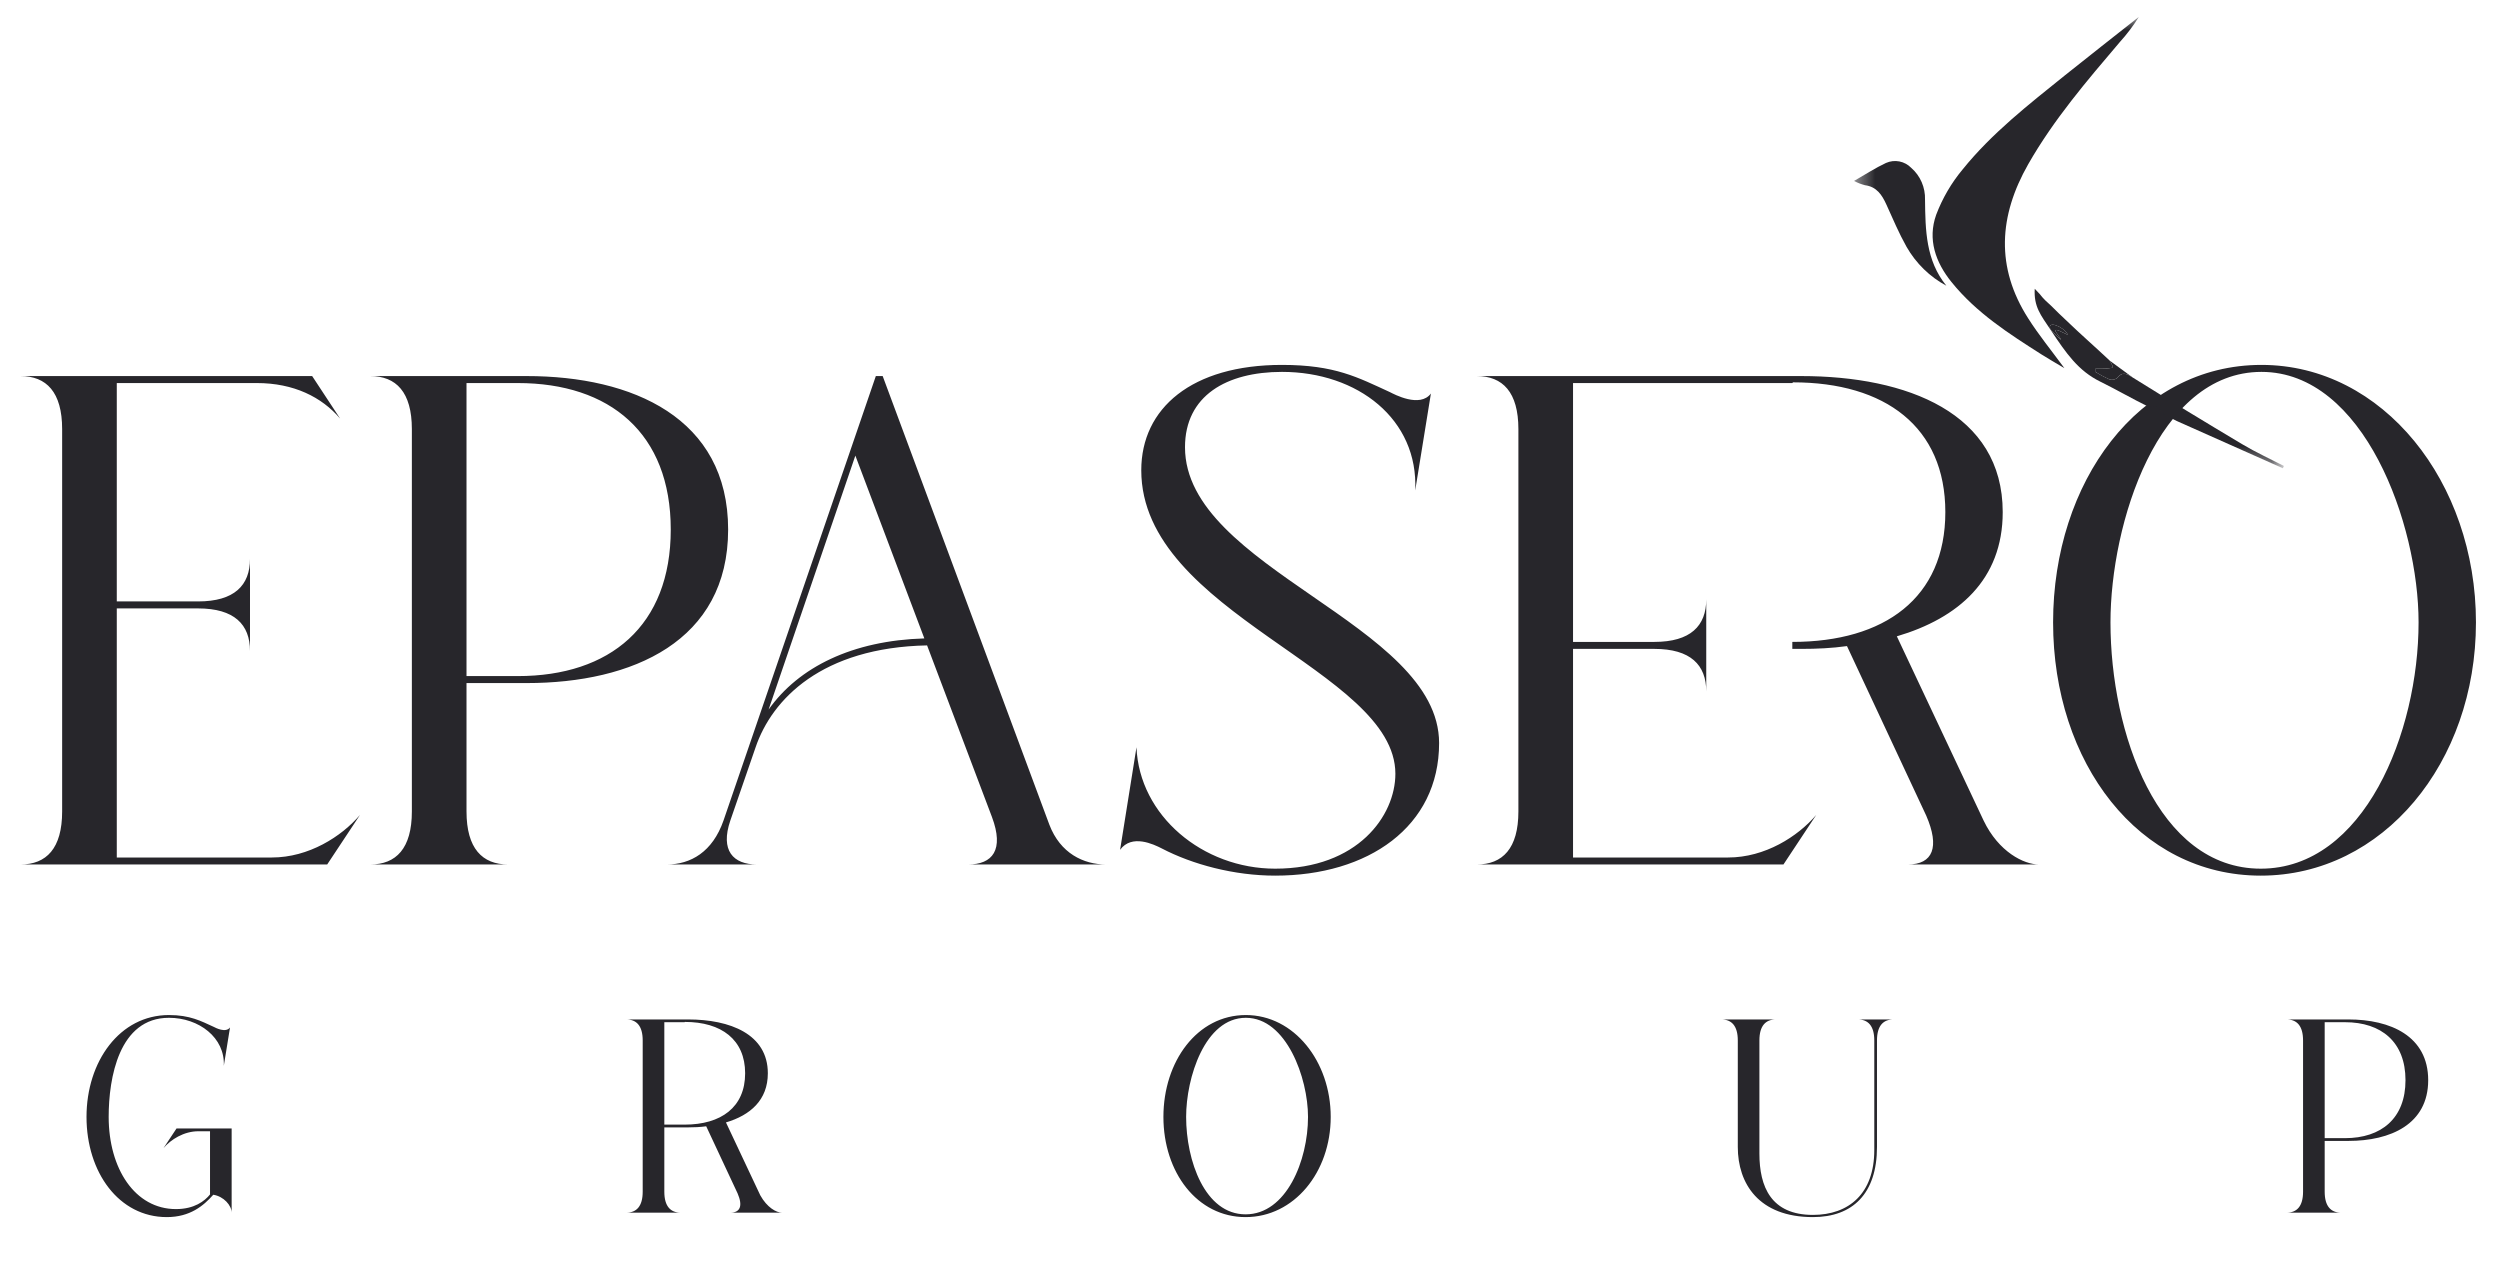 <svg width="126" height="64" viewBox="0 0 126 64" fill="none" xmlns="http://www.w3.org/2000/svg">
<path d="M16.49 43.57L18.143 41.073C17.213 42.163 15.561 43.218 13.701 43.218H5.886V30.664H9.983C11.808 30.664 12.6 31.473 12.6 32.809V28.167C12.6 29.504 11.808 30.312 9.983 30.312H5.886V19.306H12.944C14.803 19.306 16.215 20.009 17.144 21.099L15.733 18.954H1.032C2.34 18.954 3.132 19.763 3.132 21.627V40.897C3.132 42.761 2.34 43.57 1.032 43.57H16.49ZM26.542 34.427C31.878 34.427 36.698 32.317 36.698 26.69C36.698 21.064 31.878 18.954 26.542 18.954H18.658C19.966 18.954 20.758 19.763 20.758 21.627V40.897C20.758 42.761 19.966 43.57 18.658 43.57H25.612C24.304 43.57 23.512 42.761 23.512 40.897V34.427H26.542ZM23.512 34.075V19.306H26.094C30.742 19.306 33.806 21.838 33.806 26.69C33.806 31.543 30.742 34.075 26.094 34.075H23.512ZM55.745 43.57C54.609 43.57 53.438 43.007 52.888 41.565L44.487 18.954H44.142L36.465 41.354C35.914 42.937 34.812 43.57 33.607 43.57H38.152C36.947 43.57 36.293 42.866 36.809 41.354L38.083 37.662C38.909 35.236 41.423 32.633 46.725 32.528L49.995 41.178C50.615 42.831 50.03 43.57 48.79 43.57H55.745ZM43.11 22.963L46.587 32.176C42.972 32.282 40.252 33.618 38.737 35.763L43.11 22.963ZM64.268 44.132C68.95 44.132 72.531 41.671 72.531 37.451C72.531 31.438 59.724 28.66 59.724 22.541C59.724 19.939 61.824 18.743 64.612 18.743C68.434 18.743 71.498 21.134 71.326 24.721L72.118 19.833C71.567 20.572 70.258 19.868 70.052 19.763C68.434 19.024 67.298 18.391 64.612 18.391C60.068 18.391 57.52 20.572 57.52 23.701C57.52 30.945 70.327 33.759 70.327 38.998C70.327 41.108 68.434 43.781 64.268 43.781C60.619 43.781 57.417 41.108 57.279 37.662L56.453 42.831C57.038 42.023 58.14 42.55 58.553 42.761C60.102 43.57 62.202 44.132 64.268 44.132ZM90.781 32.704C91.572 32.704 92.33 32.669 93.088 32.563L97.082 41.108C97.77 42.691 97.425 43.57 96.152 43.57H102.762C102.004 43.57 100.731 42.937 99.973 41.354L95.601 32.071C98.699 31.156 100.937 29.222 100.937 25.811C100.937 20.818 96.117 18.954 90.781 18.954H74.427C75.735 18.954 76.527 19.763 76.527 21.627V40.897C76.527 42.761 75.735 43.57 74.427 43.57H89.886L91.538 41.073C90.609 42.163 88.956 43.218 87.097 43.218H79.281V32.704H83.379C85.203 32.704 85.995 33.513 85.995 34.849V30.207C85.995 31.543 85.203 32.352 83.379 32.352H79.281V19.306H90.333L90.367 19.27C95.016 19.27 98.045 21.521 98.045 25.811C98.045 30.137 94.981 32.352 90.333 32.352V32.704H90.781ZM113.943 44.132C120.105 44.132 124.788 38.436 124.788 31.367C124.788 24.299 120.105 18.391 113.977 18.391C107.78 18.391 103.476 24.299 103.476 31.367C103.476 38.436 107.78 44.132 113.943 44.132ZM106.368 31.367C106.368 26.409 108.744 18.743 113.977 18.743C119.142 18.743 121.896 26.409 121.896 31.367C121.896 36.923 119.142 43.781 113.943 43.781C108.744 43.781 106.368 36.923 106.368 31.367Z" fill="#27262B"/>
<mask id="mask0_1427_3479" style="mask-type:luminance" maskUnits="userSpaceOnUse" x="92" y="0" width="25" height="24">
<path d="M93.979 0L116.413 1.382L115.102 23.602L92.667 22.221L93.979 0Z" fill="white"/>
</mask>
<g mask="url(#mask0_1427_3479)">
<path d="M104.045 18.555C103.371 17.637 102.749 16.878 102.225 16.052C100.573 13.475 100.74 10.879 102.222 8.277C103.508 6.021 105.179 4.074 106.839 2.12C107.196 1.728 107.516 1.303 107.798 0.851C106.559 1.834 105.303 2.808 104.067 3.801C102.25 5.266 100.396 6.703 98.912 8.545C98.348 9.222 97.898 9.993 97.583 10.825C97.144 12.062 97.548 13.213 98.351 14.21C99.607 15.769 101.247 16.816 102.889 17.862C103.232 18.08 103.581 18.279 104.045 18.555Z" fill="#27262B"/>
<path d="M103.339 16.608C104.15 17.832 104.748 18.69 105.861 19.238C106.655 19.628 107.423 20.076 108.219 20.468C108.36 20.538 108.571 20.466 108.81 20.456C108.834 20.658 108.968 20.844 109.094 20.909C109.446 21.077 109.502 21.125 109.721 21.224C111.497 22.02 113.276 22.812 115.057 23.601L115.108 23.485C114.41 23.124 113.693 22.798 113.018 22.394C111.167 21.292 109.327 20.171 107.497 19.032C107.202 18.849 106.983 18.701 106.709 19.048C106.653 19.092 106.587 19.122 106.519 19.135C106.449 19.148 106.378 19.143 106.311 19.121C106.064 19.009 105.824 18.88 105.594 18.735L105.603 18.586C105.768 18.584 105.935 18.588 106.101 18.58C106.233 18.572 106.367 18.547 106.498 18.531C106.46 18.4 106.4 18.278 106.322 18.168C105.61 17.498 104.878 16.86 104.172 16.18C103.923 15.943 103.624 15.667 103.385 15.418C103.162 15.215 103.011 15.09 102.799 14.817L102.551 14.554C102.497 15.465 102.865 15.894 103.339 16.608C103.147 16.115 104.01 16.465 104.208 16.849C104.254 16.937 103.614 16.532 103.608 16.651C103.495 16.644 103.963 17.163 103.862 17.112C103.858 17.11 103.856 17.107 103.852 17.104C103.674 16.944 103.499 16.786 103.339 16.608Z" fill="#27262B"/>
<path d="M103.34 16.608C103.148 16.115 104.011 16.465 104.209 16.849C104.255 16.937 103.615 16.532 103.609 16.651C103.496 16.644 103.964 17.163 103.863 17.112L103.853 17.104C103.675 16.944 103.5 16.786 103.34 16.608Z" fill="#27262B"/>
<path d="M107.496 19.032C107.202 18.849 106.983 18.701 106.708 19.048C106.652 19.093 106.587 19.122 106.518 19.135C106.449 19.148 106.378 19.143 106.31 19.121C106.063 19.009 105.823 18.881 105.593 18.735L105.602 18.586C105.767 18.584 105.934 18.588 106.101 18.58C106.233 18.572 106.366 18.547 106.497 18.531C106.459 18.401 106.4 18.278 106.321 18.169L107.496 19.032Z" fill="#27262B"/>
<path d="M108.221 20.468C108.363 20.538 108.574 20.465 108.812 20.456C108.836 20.658 108.97 20.844 109.097 20.909L108.221 20.468Z" fill="#27262B"/>
<path d="M98.097 14.4C97.058 13.126 97.04 11.594 97.021 10.065C97.031 9.761 96.973 9.459 96.853 9.181C96.733 8.904 96.554 8.658 96.329 8.463C96.165 8.294 95.956 8.181 95.728 8.136C95.501 8.092 95.266 8.119 95.053 8.213C94.517 8.463 94.017 8.792 93.443 9.12C93.619 9.213 93.804 9.285 93.995 9.335C94.581 9.41 94.852 9.819 95.076 10.315C95.4 11.03 95.708 11.76 96.09 12.44C96.568 13.275 97.263 13.954 98.097 14.4Z" fill="#27262B"/>
</g>
<path d="M8.406 61.342C9.577 61.342 10.258 60.772 10.749 60.215C11.28 60.298 11.675 60.758 11.675 61.119V56.876H8.896L8.242 57.864C8.61 57.432 9.264 57.015 10 57.015H10.585V60.201C10.313 60.535 9.795 60.938 8.869 60.938C6.798 60.938 5.477 58.893 5.477 56.291C5.477 54.33 5.995 51.297 8.515 51.297C10.027 51.297 11.348 52.298 11.28 53.718L11.593 51.784C11.375 52.076 10.858 51.798 10.776 51.756C10.136 51.464 9.577 51.158 8.515 51.158C6.036 51.158 4.36 53.495 4.36 56.291C4.36 59.088 5.995 61.342 8.406 61.342ZM34.681 56.82C34.994 56.82 35.294 56.806 35.593 56.765L37.174 60.145C37.446 60.772 37.31 61.119 36.806 61.119H39.421C39.121 61.119 38.658 60.855 38.318 60.243L36.588 56.57C37.814 56.208 38.699 55.443 38.699 54.093C38.699 52.118 36.792 51.38 34.681 51.38H31.561C32.079 51.38 32.392 51.7 32.392 52.438V60.062C32.392 60.799 32.079 61.119 31.561 61.119H34.313C33.795 61.119 33.482 60.799 33.482 60.062V56.82H34.681ZM33.482 56.681V51.519H34.504L34.517 51.505C36.356 51.505 37.555 52.396 37.555 54.093C37.555 55.805 36.343 56.681 34.504 56.681H33.482ZM62.778 61.342C65.216 61.342 67.068 59.088 67.068 56.291C67.068 53.495 65.216 51.158 62.791 51.158C60.339 51.158 58.636 53.495 58.636 56.291C58.636 59.088 60.339 61.342 62.778 61.342ZM59.781 56.291C59.781 54.33 60.721 51.297 62.791 51.297C64.834 51.297 65.924 54.33 65.924 56.291C65.924 58.49 64.834 61.203 62.778 61.203C60.721 61.203 59.781 58.49 59.781 56.291ZM91.371 61.342C93.374 61.342 94.6 60.159 94.6 57.808V52.438C94.6 51.7 94.913 51.38 95.431 51.38H93.633C94.15 51.38 94.464 51.7 94.464 52.438V57.961C94.464 60.159 93.183 61.231 91.371 61.231C89.26 61.231 88.674 59.812 88.674 58.142V52.438C88.674 51.7 88.988 51.38 89.505 51.38H86.754C87.271 51.38 87.585 51.7 87.585 52.438V57.808C87.585 59.645 88.633 61.342 91.371 61.342ZM118.363 57.502C120.474 57.502 122.381 56.667 122.381 54.441C122.381 52.215 120.474 51.38 118.363 51.38H115.243C115.761 51.38 116.074 51.7 116.074 52.438V60.062C116.074 60.799 115.761 61.119 115.243 61.119H117.995C117.477 61.119 117.164 60.799 117.164 60.062V57.502H118.363ZM117.164 57.363V51.519H118.186C120.025 51.519 121.237 52.521 121.237 54.441C121.237 56.361 120.025 57.363 118.186 57.363H117.164Z" fill="#27262B"/>
</svg>
